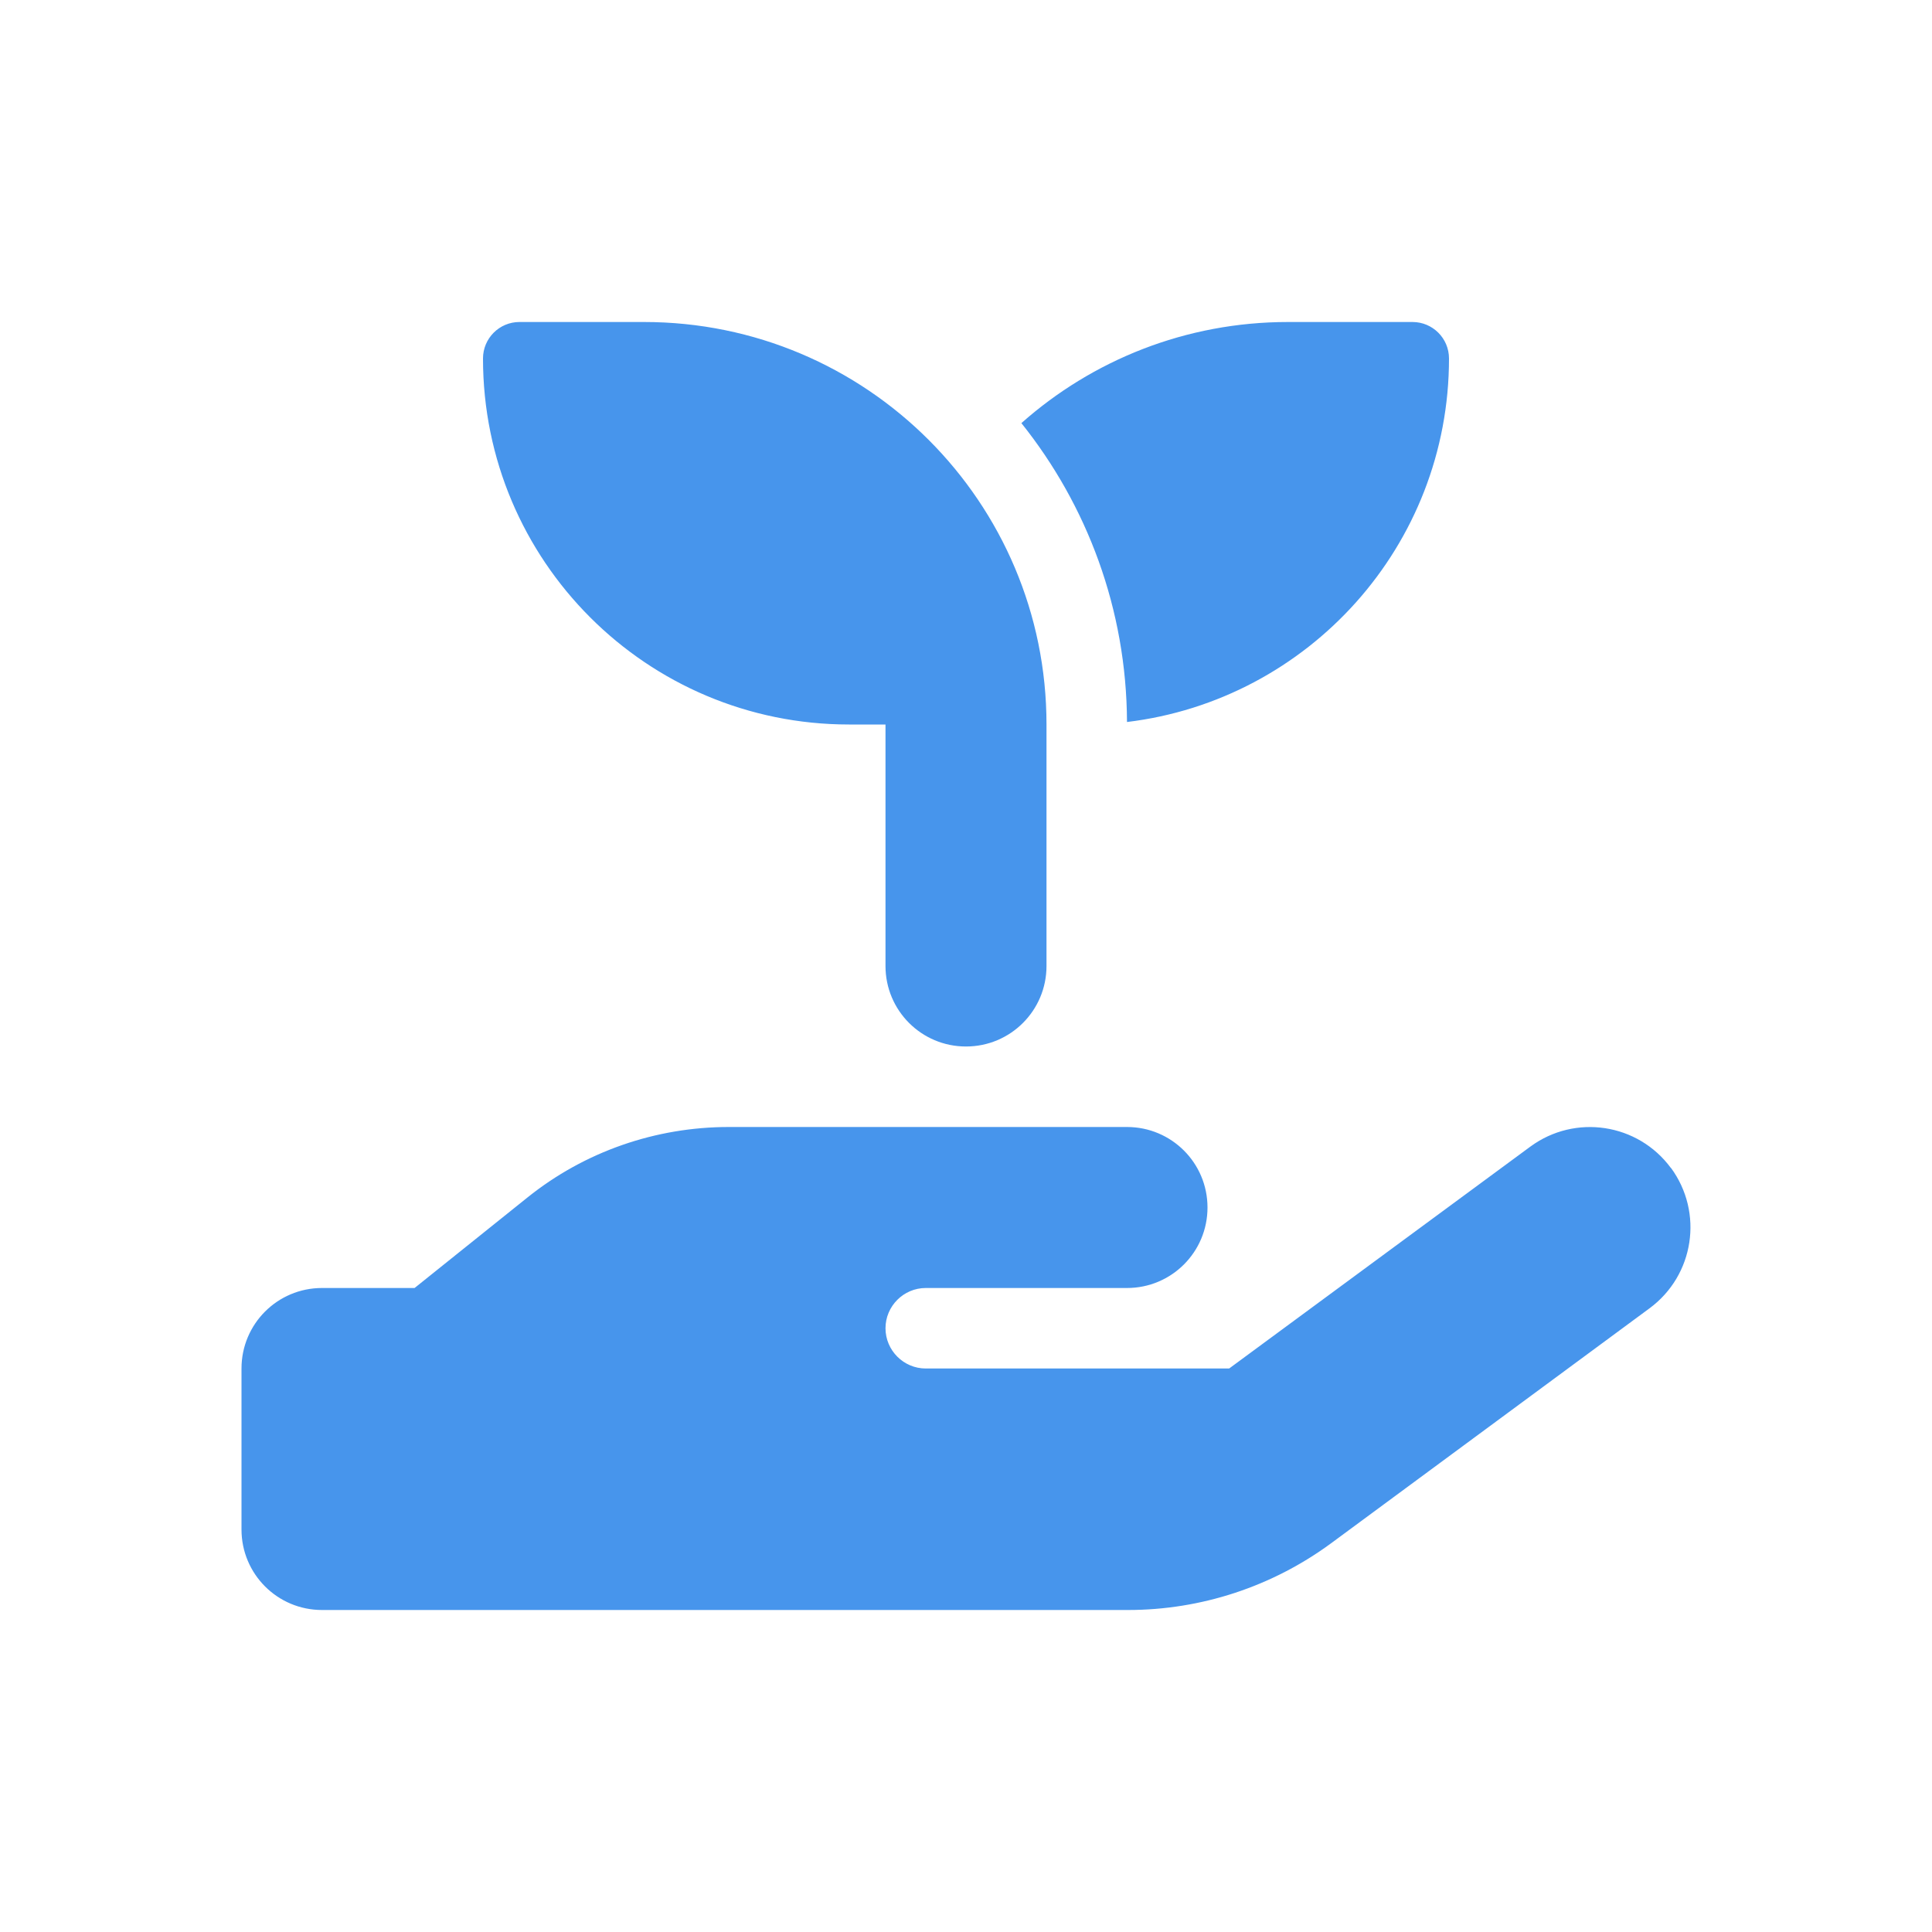 <?xml version="1.0" encoding="UTF-8"?>
<svg id="Layer_1" data-name="Layer 1" xmlns="http://www.w3.org/2000/svg" version="1.1" viewBox="0 0 24 24">
  <defs>
    <style>
      .cls-1 {
        fill: #4795ec;
        stroke-width: 0px;
      }
    </style>
  </defs>
  <path class="cls-1" d="M6,4.453c0-.25.203-.453.453-.453h1.547c2.763,0,5,2.238,5,5v3c0,.553-.447,1-1,1-.553,0-1-.447-1-1v-3h-.453c-2.513,0-4.547-2.034-4.547-4.547ZM18,4.453c0,2.328-1.747,4.244-4,4.516-.006-1.403-.497-2.694-1.312-3.713.881-.781,2.041-1.256,3.312-1.256h1.547c.25,0,.453.203.453.453ZM20.756,14.506c.409.556.291,1.337-.266,1.747l-3.956,2.919c-.731.537-1.613.828-2.522.828H4c-.553,0-1-.447-1-1v-2c0-.553.447-1,1-1h1.15l1.403-1.125c.709-.569,1.591-.875,2.5-.875h4.947c.553,0,1,.447,1,1,0,.553-.447 1-1,1h-2.5c-.275,0-.5.225-.5.5,0,.275.225.5.5.5h3.769l3.741-2.756c.556-.409,1.337-.291,1.747.266v-.003ZM9.05,16h-.028.028Z"/>
</svg>
